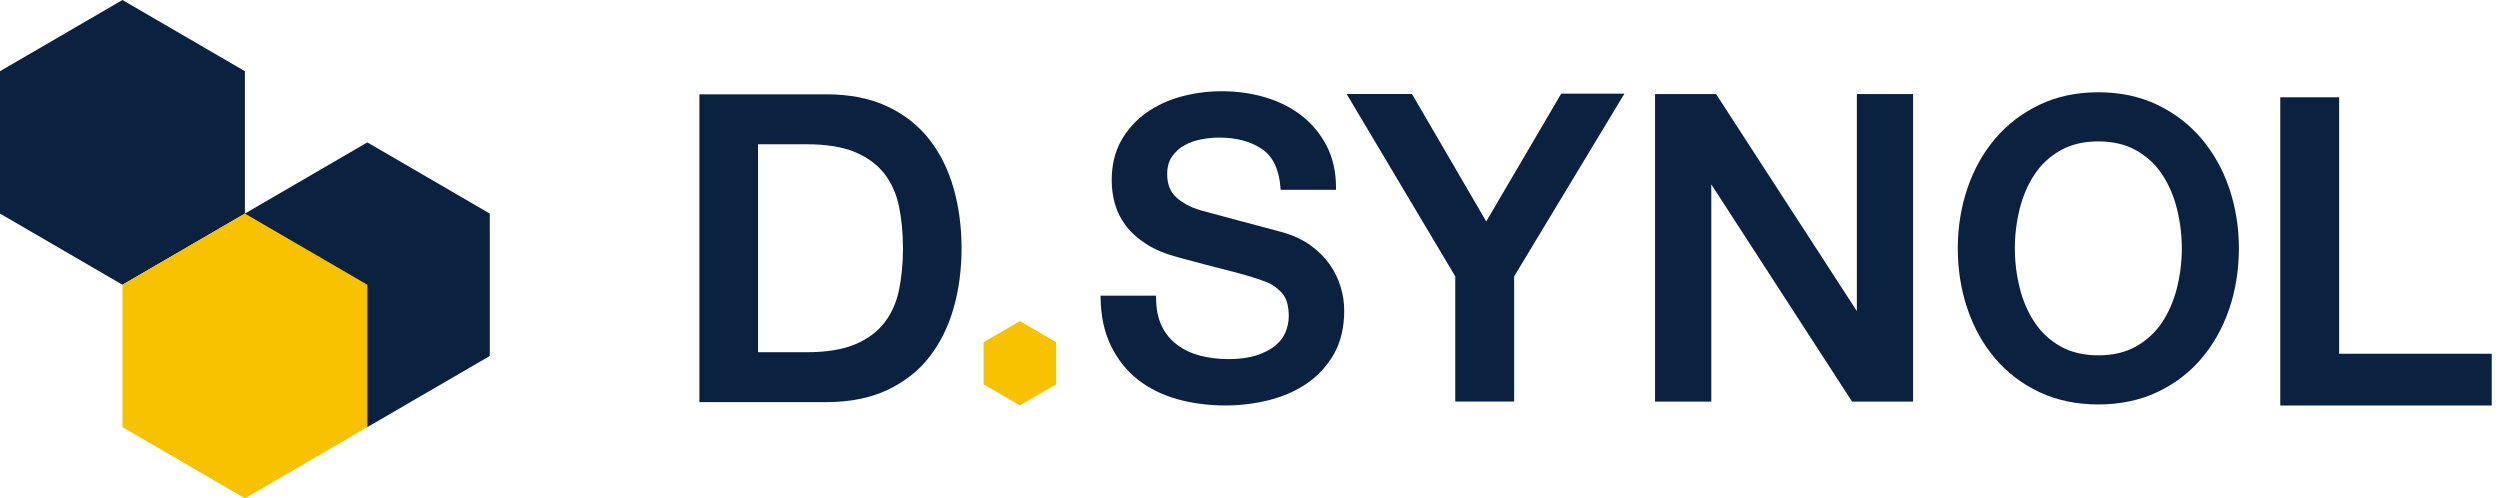 <svg width="301" height="60" viewBox="0 0 301 60" fill="none" xmlns="http://www.w3.org/2000/svg">
<path d="M118.426 41.198V46.273L122.79 48.809L127.151 46.273V41.198L122.79 38.662L118.426 41.198Z" fill="#F8C200"/>
<path d="M223.564 37.451L206.613 11.322H199.268V48.355H206.04V22.197L222.917 48.243L222.99 48.355H230.336V11.322H223.564V37.451Z" fill="#0A2240"/>
<path d="M111.905 16.803C110.598 15.123 108.892 13.78 106.834 12.813C104.775 11.845 102.309 11.355 99.509 11.355H84.209V48.414H99.509C102.312 48.414 104.775 47.925 106.834 46.957C108.892 45.99 110.601 44.647 111.905 42.967C113.207 41.293 114.188 39.308 114.823 37.068C115.455 34.84 115.772 32.421 115.772 29.882C115.772 27.346 115.452 24.927 114.823 22.696C114.188 20.459 113.207 18.477 111.905 16.803ZM108.717 29.888C108.717 31.662 108.56 33.339 108.252 34.869C107.946 36.379 107.358 37.707 106.508 38.821C105.66 39.932 104.473 40.818 102.979 41.448C101.477 42.084 99.509 42.407 97.136 42.407H91.266V17.369H97.136C99.511 17.369 101.477 17.691 102.979 18.327C104.473 18.958 105.66 19.84 106.508 20.951C107.358 22.069 107.946 23.397 108.252 24.907C108.56 26.437 108.717 28.114 108.717 29.888Z" fill="#0A2240"/>
<path d="M265.064 16.7C263.617 14.997 261.827 13.622 259.742 12.619C257.654 11.617 255.264 11.109 252.638 11.109C250.012 11.109 247.622 11.617 245.534 12.622C243.447 13.625 241.656 14.997 240.212 16.7C238.768 18.401 237.644 20.412 236.876 22.681C236.107 24.945 235.717 27.372 235.717 29.903C235.717 32.465 236.107 34.91 236.876 37.174C237.644 39.44 238.768 41.454 240.212 43.155C241.659 44.861 243.452 46.224 245.537 47.209C247.625 48.197 250.015 48.696 252.638 48.696C255.261 48.696 257.652 48.197 259.739 47.209C261.824 46.224 263.617 44.861 265.064 43.155C266.508 41.451 267.632 39.44 268.404 37.174C269.172 34.91 269.562 32.465 269.562 29.903C269.562 27.375 269.172 24.945 268.404 22.681C267.632 20.415 266.508 18.404 265.064 16.7ZM262.691 29.903C262.691 31.512 262.493 33.116 262.106 34.667C261.719 36.209 261.116 37.605 260.313 38.813C259.515 40.015 258.464 40.985 257.194 41.703C255.925 42.419 254.394 42.782 252.638 42.782C250.882 42.782 249.351 42.419 248.085 41.703C246.812 40.988 245.761 40.015 244.966 38.813C244.163 37.608 243.56 36.212 243.173 34.667C242.786 33.122 242.588 31.518 242.588 29.903C242.588 28.287 242.786 26.683 243.173 25.138C243.56 23.596 244.163 22.201 244.966 20.993C245.761 19.794 246.812 18.823 248.085 18.102C249.354 17.387 250.888 17.023 252.638 17.023C254.391 17.023 255.922 17.387 257.194 18.102C258.467 18.82 259.518 19.794 260.313 20.993C261.116 22.204 261.719 23.596 262.106 25.138C262.493 26.692 262.691 28.293 262.691 29.903Z" fill="#0A2240"/>
<path d="M281.634 11.715H274.545V48.824H300.003V42.59H281.634V11.715Z" fill="#0A2240"/>
<path d="M178.943 26.663L170.002 11.315H162.133L175.214 33.277V48.347H182.303V33.277L195.579 11.279H187.969L178.943 26.663Z" fill="#0A2240"/>
<path d="M160.089 31.831C159.501 31.002 158.755 30.251 157.879 29.603C157.003 28.958 155.963 28.442 154.778 28.067C154.315 27.935 153.544 27.724 152.47 27.442C151.395 27.161 150.298 26.868 149.174 26.569C148.05 26.27 147.034 25.994 146.126 25.745C145.214 25.496 144.693 25.352 144.568 25.323C143.354 24.968 142.361 24.44 141.616 23.754C140.885 23.08 140.53 22.168 140.53 20.963C140.53 20.119 140.725 19.409 141.106 18.855C141.496 18.289 141.991 17.838 142.585 17.506C143.185 17.172 143.863 16.929 144.597 16.785C145.339 16.639 146.073 16.565 146.781 16.565C148.868 16.565 150.606 17.028 151.948 17.946C153.264 18.846 154.013 20.421 154.173 22.628L154.19 22.854H160.857V22.611C160.857 20.72 160.482 19.028 159.739 17.58C159 16.14 157.984 14.915 156.723 13.929C155.465 12.95 153.986 12.206 152.33 11.716C149.264 10.813 145.648 10.707 142.259 11.616C140.684 12.038 139.257 12.695 138.017 13.575C136.771 14.457 135.755 15.583 134.995 16.923C134.235 18.269 133.848 19.881 133.848 21.711C133.848 22.663 133.976 23.608 134.229 24.522C134.486 25.446 134.922 26.331 135.534 27.149C136.142 27.967 136.975 28.718 138.003 29.38C139.027 30.04 140.326 30.579 141.863 30.984C144.286 31.644 146.361 32.189 148.038 32.608C149.695 33.022 151.162 33.464 152.4 33.925C153.087 34.177 153.73 34.617 154.315 35.235C154.88 35.833 155.166 36.795 155.166 38.088C155.166 38.718 155.037 39.349 154.787 39.967C154.54 40.577 154.129 41.125 153.567 41.594C152.999 42.072 152.242 42.468 151.317 42.773C150.388 43.081 149.247 43.236 147.922 43.236C146.69 43.236 145.535 43.096 144.489 42.82C143.45 42.547 142.518 42.108 141.721 41.512C140.929 40.923 140.306 40.155 139.863 39.231C139.418 38.305 139.193 37.167 139.193 35.845V35.602H132.506L132.509 35.851C132.541 38.073 132.966 40.032 133.775 41.671C134.582 43.31 135.671 44.676 137.016 45.722C138.355 46.769 139.95 47.555 141.758 48.062C143.555 48.566 145.494 48.819 147.523 48.819C149.284 48.819 151.037 48.608 152.737 48.188C154.444 47.766 155.987 47.092 157.326 46.183C158.671 45.268 159.774 44.072 160.598 42.632C161.425 41.187 161.844 39.425 161.844 37.393C161.844 36.443 161.699 35.479 161.413 34.526C161.125 33.573 160.68 32.667 160.089 31.831Z" fill="#0A2240"/>
<path d="M29.486 42.858V25.715L44.227 17.143L58.97 25.715V42.858L44.227 51.428L29.486 42.858Z" fill="#0A2240"/>
<path d="M0 8.573V25.715L14.743 34.285L29.487 25.715V8.573L14.743 0L0 8.573Z" fill="#0A2240"/>
<path d="M14.744 34.285V51.427L29.488 60L44.228 51.427V34.285L29.488 25.715L14.744 34.285Z" fill="#F8C200"/>
</svg>

